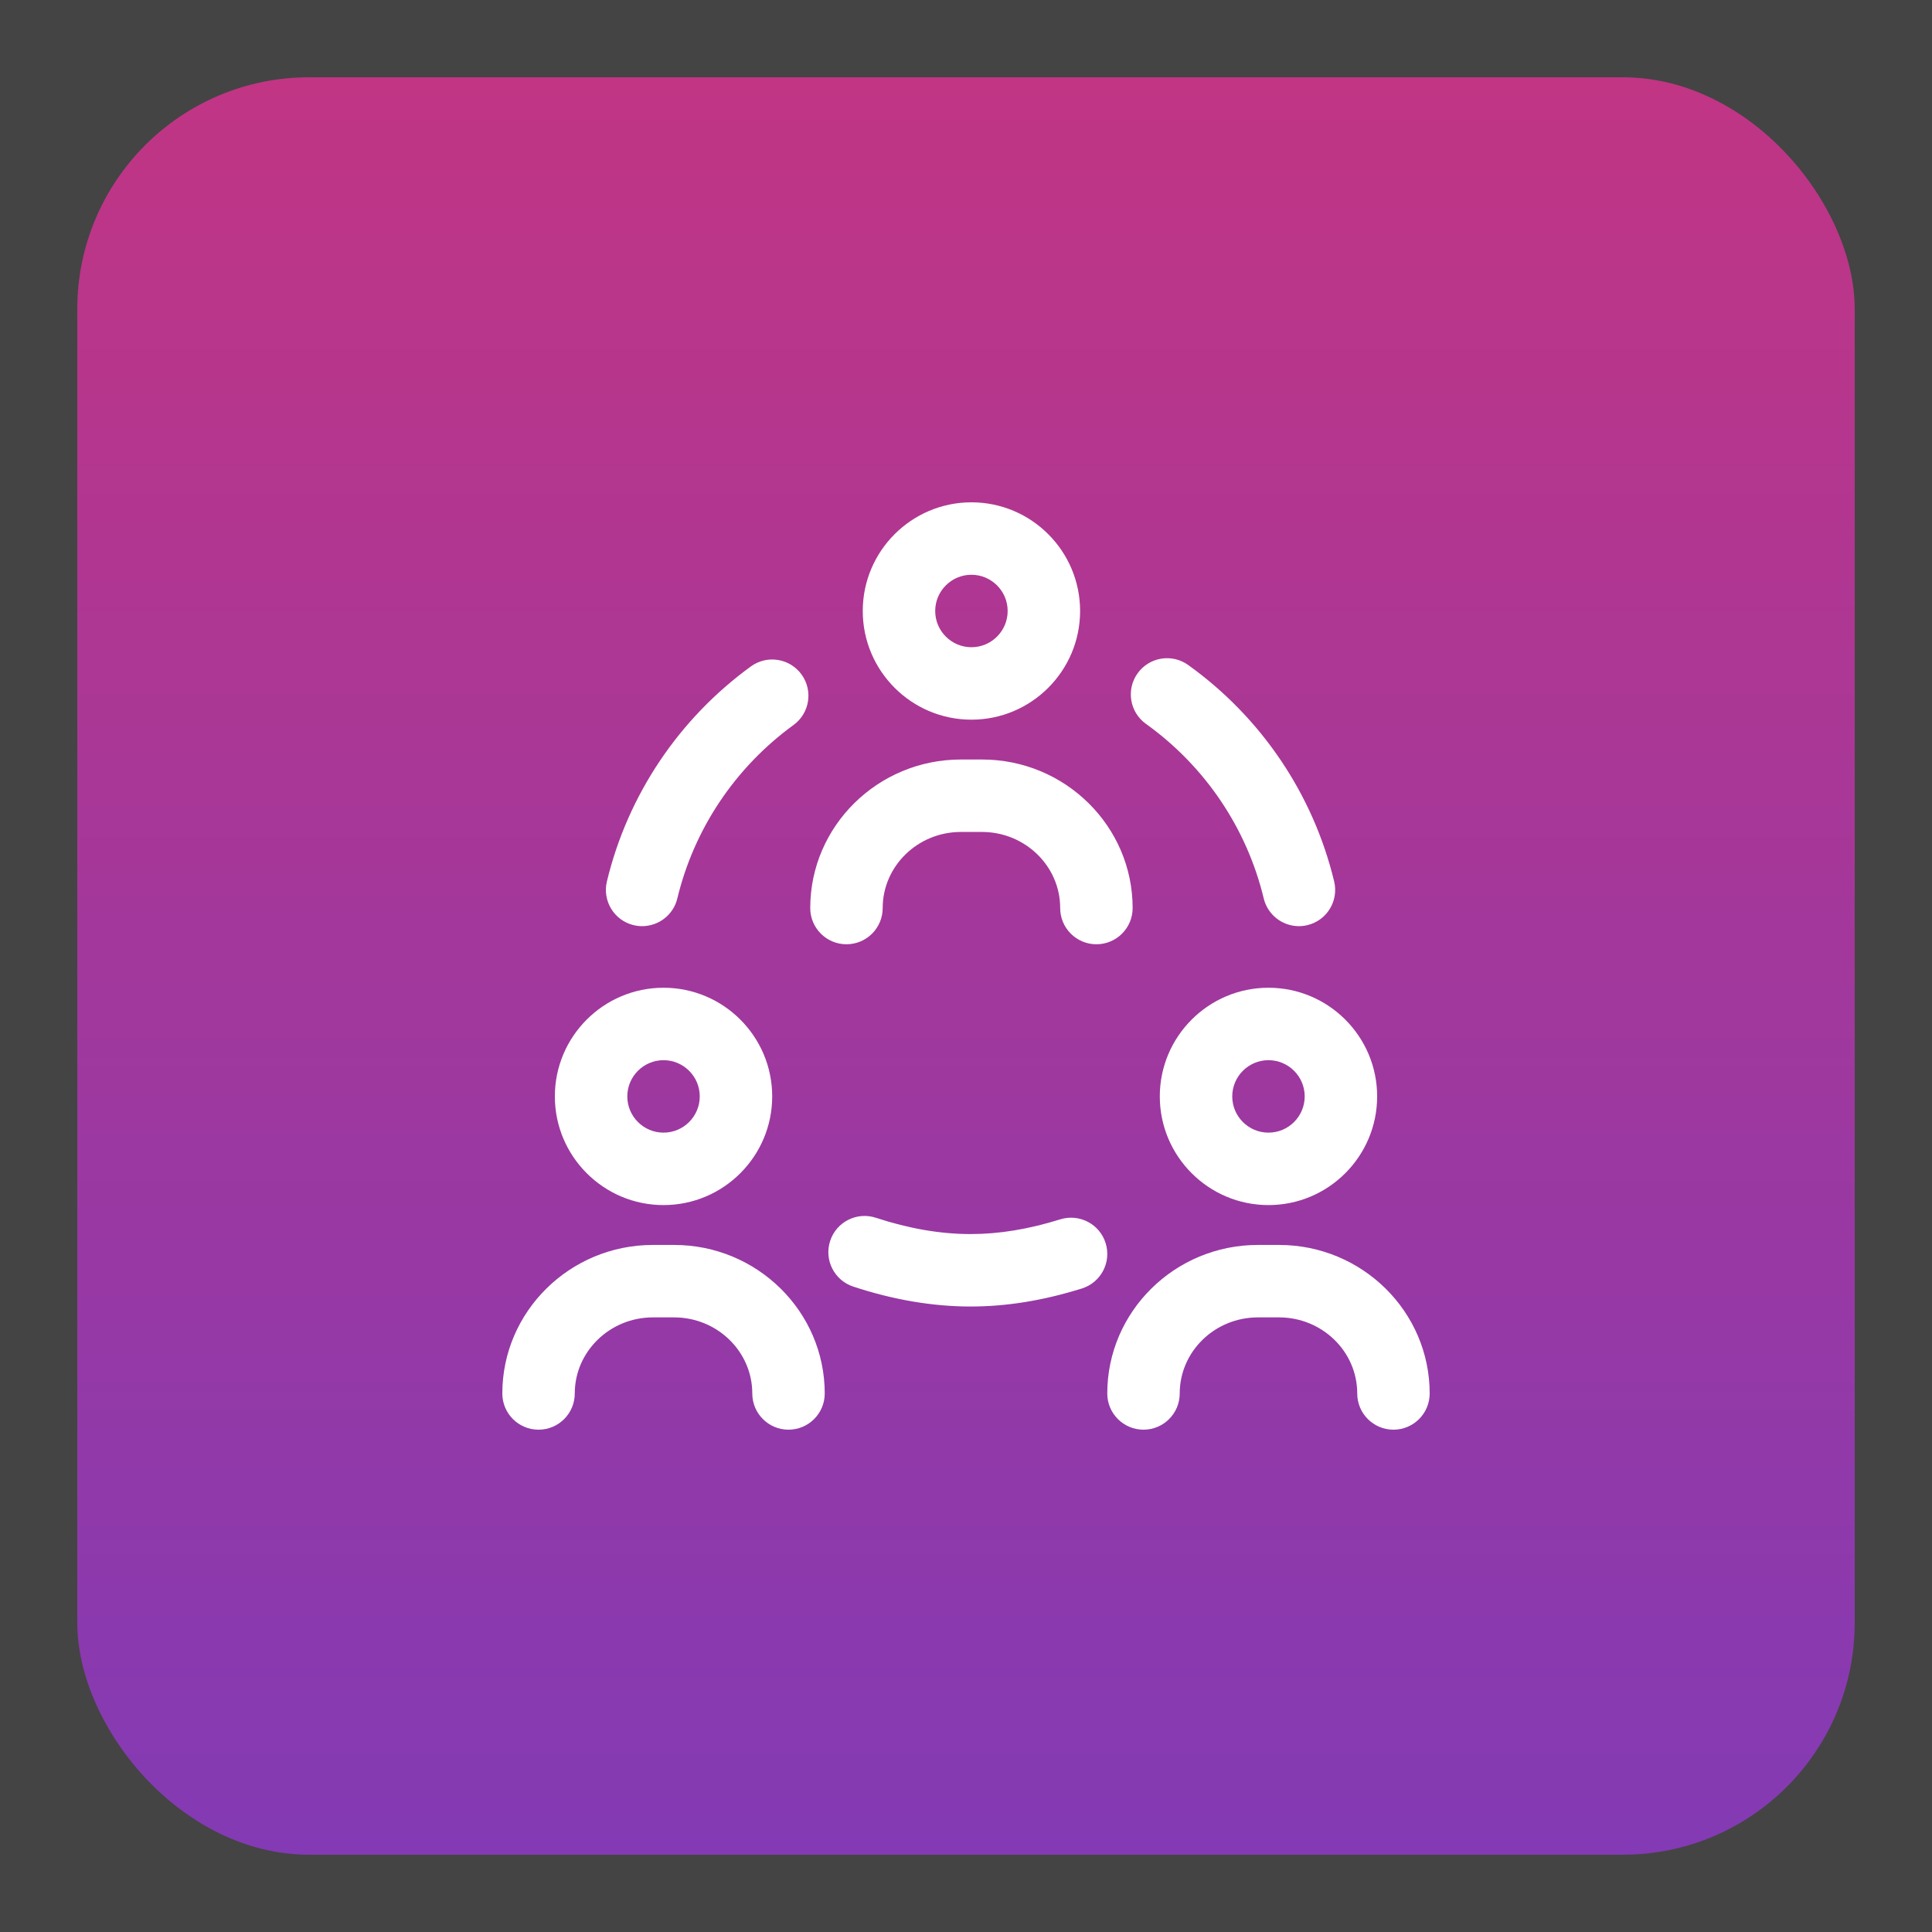 <svg width="100" height="100" viewBox="0 0 100 100" fill="none" xmlns="http://www.w3.org/2000/svg">
<rect width="100" height="100" fill="#1E1E1E"/>
<path d="M-400 -226C-400 -239.255 -389.255 -250 -376 -250H326C339.255 -250 350 -239.255 350 -226V1826C350 1839.25 339.255 1850 326 1850H-376C-389.255 1850 -400 1839.25 -400 1826V-226Z" fill="#444444"/>
<path d="M-376 -249H326V-251H-376V-249ZM349 -226V1826H351V-226H349ZM326 1849H-376V1851H326V1849ZM-399 1826V-226H-401V1826H-399ZM-376 1849C-388.703 1849 -399 1838.7 -399 1826H-401C-401 1839.81 -389.807 1851 -376 1851V1849ZM349 1826C349 1838.7 338.703 1849 326 1849V1851C339.807 1851 351 1839.81 351 1826H349ZM326 -249C338.703 -249 349 -238.703 349 -226H351C351 -239.807 339.807 -251 326 -251V-249ZM-376 -251C-389.807 -251 -401 -239.807 -401 -226H-399C-399 -238.703 -388.703 -249 -376 -249V-251Z" fill="white" fill-opacity="0.1"/>
<rect x="4" y="4" width="92" height="92" rx="12" fill="url(#paint0_linear_21_4588)"/>
<g clip-path="url(#clip0_21_4588)">
<path d="M50.281 37.25C47.18 37.25 44.656 34.727 44.656 31.625C44.656 28.523 47.18 26 50.281 26C53.383 26 55.906 28.523 55.906 31.625C55.906 34.727 53.383 37.25 50.281 37.25ZM50.281 29.75C49.247 29.75 48.406 30.591 48.406 31.625C48.406 32.659 49.247 33.5 50.281 33.5C51.315 33.5 52.156 32.659 52.156 31.625C52.156 30.591 51.315 29.75 50.281 29.75ZM58.625 47C58.625 42.761 55.128 39.312 50.83 39.312H49.733C45.435 39.312 41.938 42.761 41.938 47C41.938 48.036 42.777 48.875 43.812 48.875C44.848 48.875 45.688 48.036 45.688 47C45.688 44.829 47.502 43.062 49.733 43.062H50.829C53.06 43.062 54.875 44.829 54.875 47C54.875 48.036 55.714 48.875 56.75 48.875C57.786 48.875 58.625 48.036 58.625 47ZM34.344 62.375C31.242 62.375 28.719 59.852 28.719 56.75C28.719 53.648 31.242 51.125 34.344 51.125C37.445 51.125 39.969 53.648 39.969 56.75C39.969 59.852 37.445 62.375 34.344 62.375ZM34.344 54.875C33.31 54.875 32.469 55.716 32.469 56.75C32.469 57.784 33.31 58.625 34.344 58.625C35.378 58.625 36.219 57.784 36.219 56.75C36.219 55.716 35.378 54.875 34.344 54.875ZM42.688 72.125C42.688 67.886 39.19 64.438 34.892 64.438H33.795C29.497 64.438 26 67.886 26 72.125C26 73.161 26.839 74 27.875 74C28.911 74 29.75 73.161 29.75 72.125C29.75 69.954 31.565 68.188 33.795 68.188H34.892C37.123 68.188 38.938 69.954 38.938 72.125C38.938 73.161 39.777 74 40.812 74C41.848 74 42.688 73.161 42.688 72.125ZM65.656 62.375C62.555 62.375 60.031 59.852 60.031 56.75C60.031 53.648 62.555 51.125 65.656 51.125C68.758 51.125 71.281 53.648 71.281 56.75C71.281 59.852 68.758 62.375 65.656 62.375ZM65.656 54.875C64.622 54.875 63.781 55.716 63.781 56.75C63.781 57.784 64.622 58.625 65.656 58.625C66.69 58.625 67.531 57.784 67.531 56.75C67.531 55.716 66.69 54.875 65.656 54.875ZM74 72.125C74 67.886 70.503 64.438 66.204 64.438H65.108C60.81 64.438 57.312 67.886 57.312 72.125C57.312 73.161 58.152 74 59.188 74C60.223 74 61.062 73.161 61.062 72.125C61.062 69.954 62.877 68.188 65.108 68.188H66.204C68.435 68.188 70.25 69.954 70.25 72.125C70.25 73.161 71.089 74 72.125 74C73.161 74 74 73.161 74 72.125ZM67.231 47.938C66.385 47.938 65.617 47.36 65.41 46.501C64.536 42.867 62.371 39.659 59.314 37.467C58.472 36.864 58.279 35.693 58.882 34.851C59.486 34.009 60.657 33.816 61.499 34.419C65.288 37.136 67.972 41.115 69.056 45.624C69.298 46.631 68.678 47.643 67.671 47.886C67.524 47.921 67.377 47.938 67.231 47.938ZM35.059 46.501C35.924 42.903 38.059 39.717 41.071 37.527C41.909 36.919 42.094 35.746 41.486 34.908C40.877 34.071 39.704 33.885 38.866 34.494C35.133 37.207 32.486 41.16 31.413 45.624C31.171 46.631 31.791 47.644 32.797 47.886C32.945 47.921 33.092 47.938 33.237 47.938C34.084 47.938 34.852 47.36 35.059 46.501ZM55.995 66.693C56.984 66.385 57.536 65.334 57.228 64.345C56.92 63.357 55.869 62.805 54.88 63.113C53.233 63.626 51.713 63.875 50.234 63.875C48.679 63.875 47.032 63.591 45.338 63.032C44.355 62.707 43.294 63.241 42.97 64.225C42.645 65.208 43.179 66.268 44.162 66.593C46.236 67.278 48.279 67.625 50.234 67.625C52.097 67.625 53.981 67.32 55.995 66.693Z" fill="white"/>
</g>
<defs>
<linearGradient id="paint0_linear_21_4588" x1="50" y1="4" x2="50" y2="96" gradientUnits="userSpaceOnUse">
<stop stop-color="#C13584"/>
<stop offset="1" stop-color="#833AB4"/>
</linearGradient>
<clipPath id="clip0_21_4588">
<rect width="48" height="48" fill="white" transform="translate(26 26)"/>
</clipPath>
</defs>
</svg>
